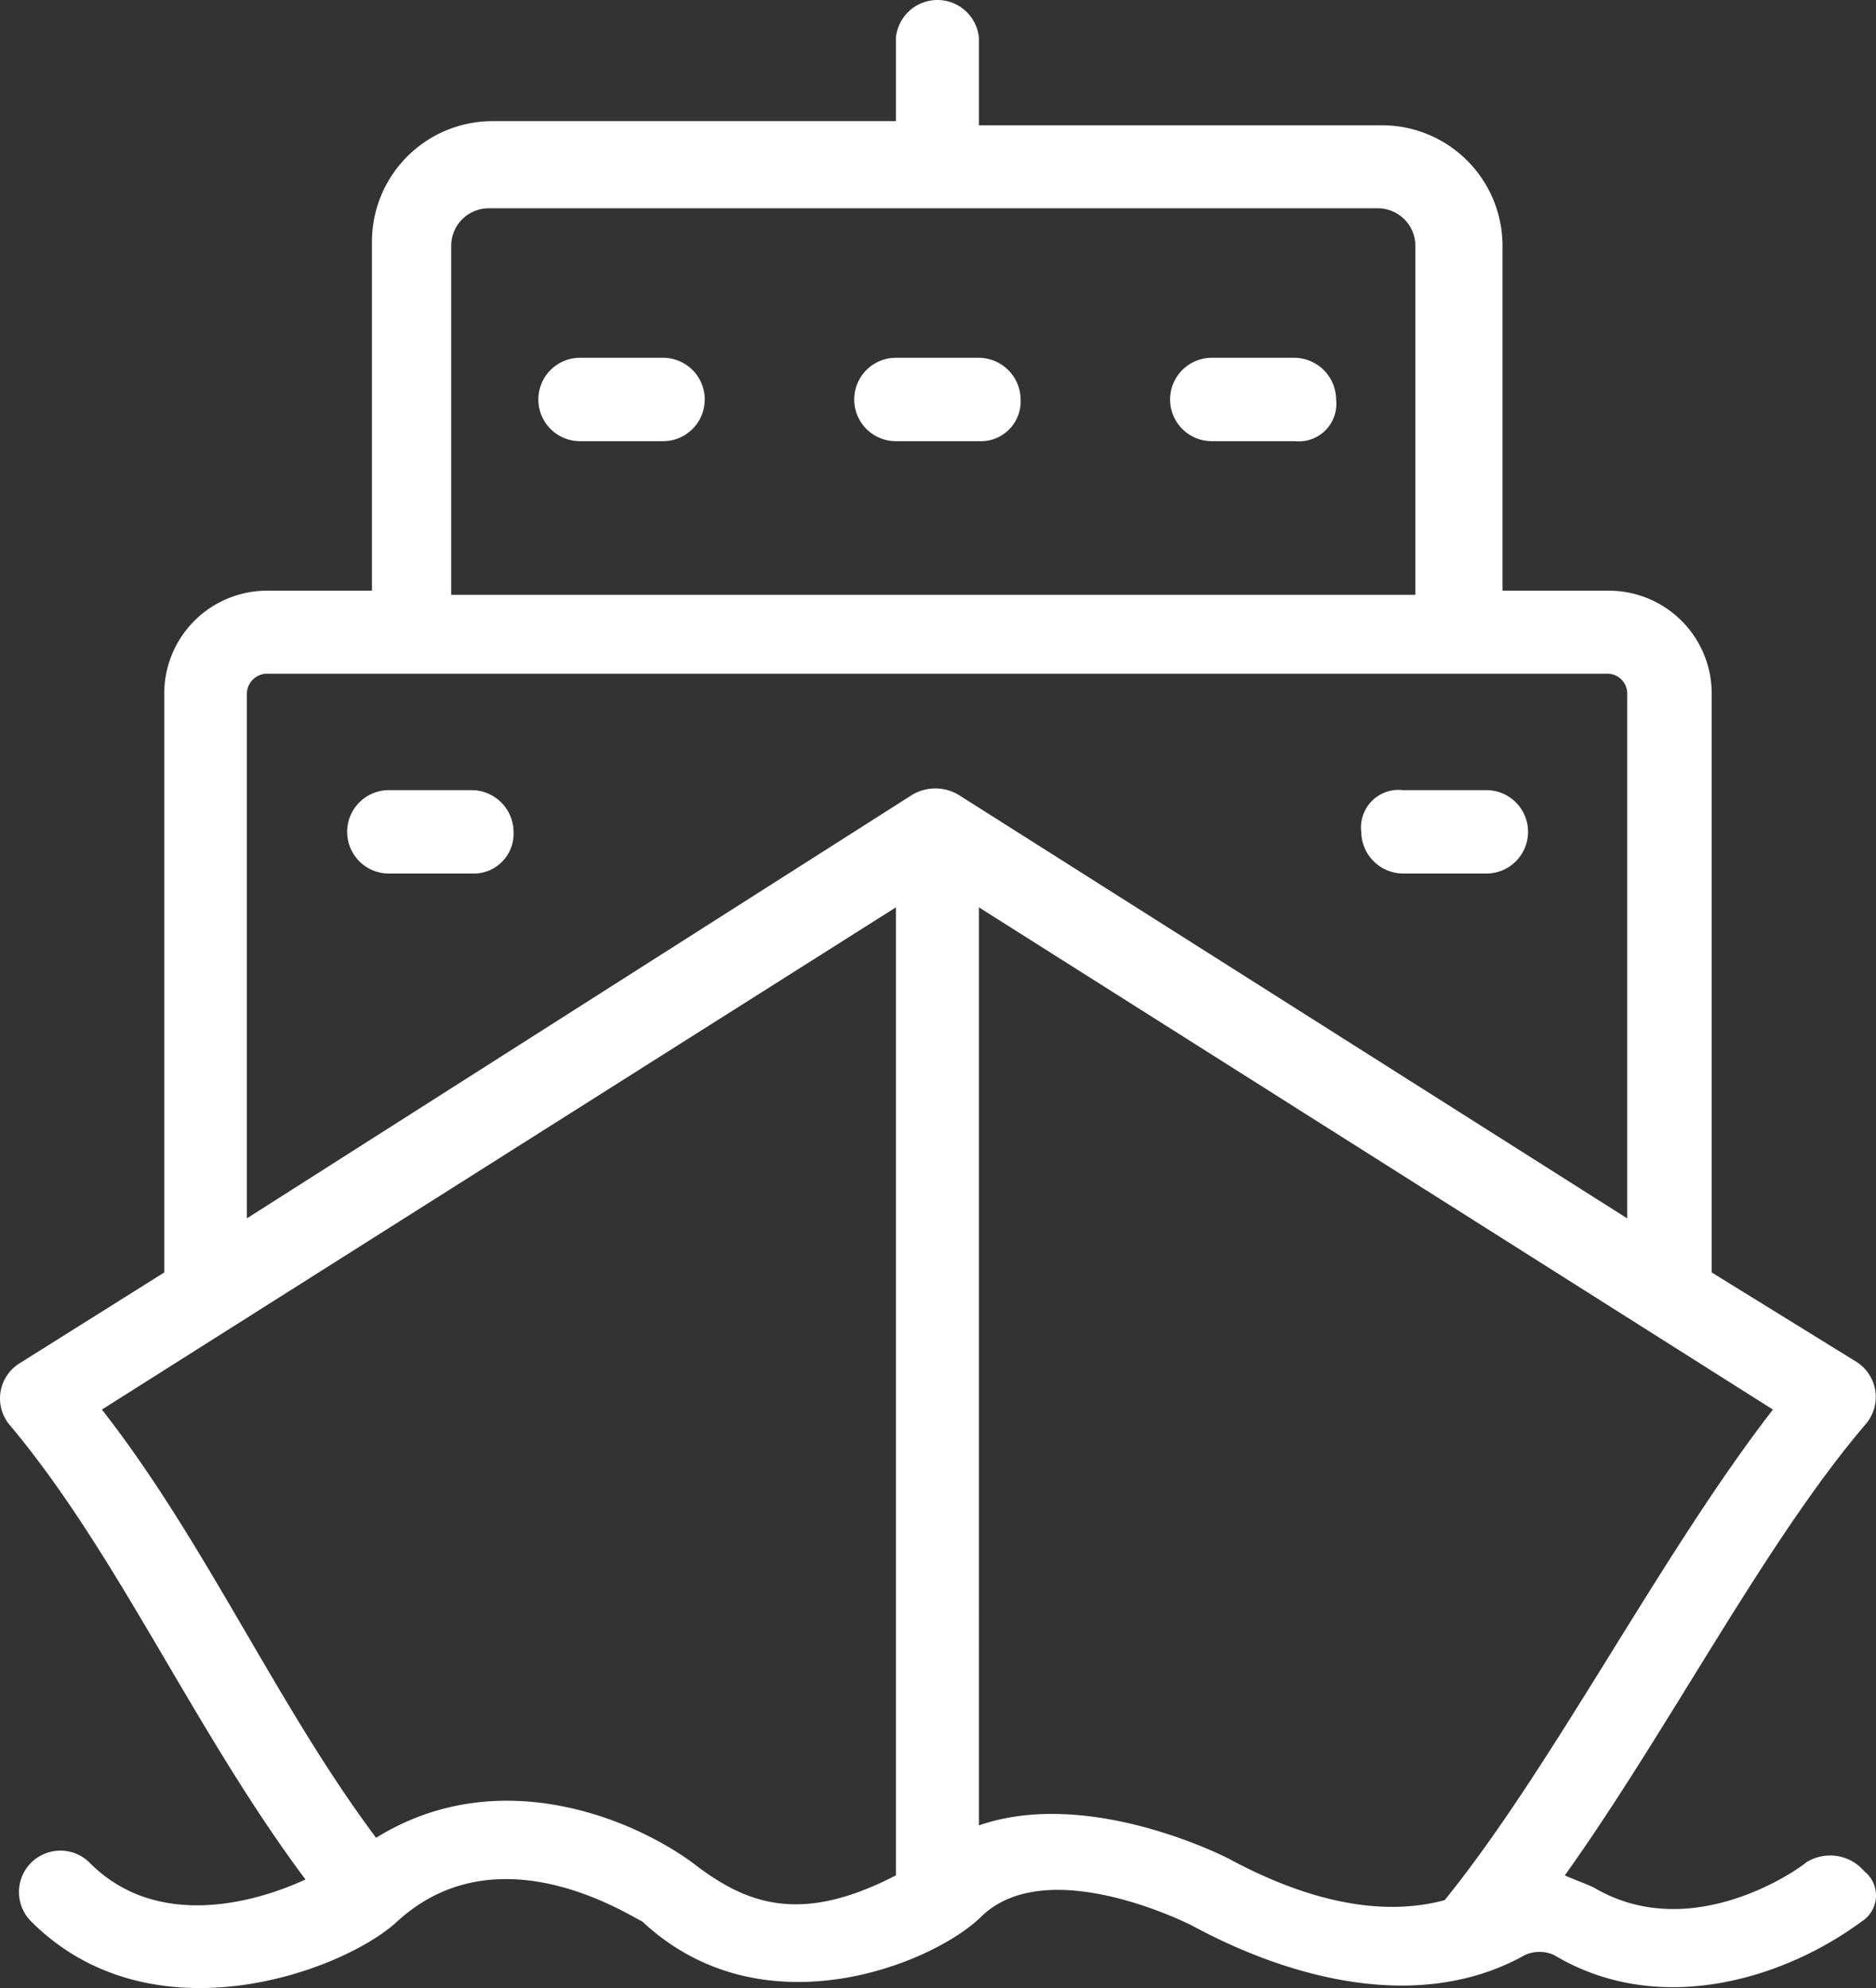 <svg xmlns="http://www.w3.org/2000/svg" width="49.947" height="52.925" viewBox="0 0 49.947 52.925">
  <rect x="0" y="0" width="49.947" height="52.925" fill="#333333" stroke="none"/>
  <g id="Group_3" data-name="Group 3" transform="translate(-13.27 -1041.537)">
    <g id="_744340advsfa" data-name="744340advsfa" transform="translate(-20.157 1000.692)">
      <path id="Path_38" data-name="Path 38" d="M83.06,90.66a1.19,1.19,0,0,0-1.55-.23c-.11.11-3,2.22-5.64.67-.22-.11-.55-.22-.78-.33,2.77-3.88,5.32-8.86,8-12a1.11,1.11,0,0,0-.22-1.66L79,74.72V59.34a2.74,2.74,0,0,0-2.77-2.77h-2.8V47.39a3.21,3.21,0,0,0-3.2-3.21H59.49V41.85a1.11,1.11,0,0,0-2.21,0v2.22H46.54a3.21,3.21,0,0,0-3.21,3.21v9.29H40.57a2.74,2.74,0,0,0-2.77,2.77V74.72l-3.87,2.43a1.1,1.1,0,0,0-.22,1.66c2.87,3.43,4.87,8.08,7.85,12.07-1.43.66-4,1.32-5.75-.45A1.1,1.1,0,0,0,34.26,92c3.21,3.21,8.3,1.33,9.74,0h0c2.65-2.43,6.08-.22,6.53,0,3.21,3,7.74,1.11,9-.11,1.77-1.77,5.64.22,5.64.22,2.66,1.44,6.09,2.33,8.86.78a.94.94,0,0,1,.77,0c2.77,1.66,6.09.66,8.19-.89a.82.82,0,0,0,.07-1.34ZM45.44,47.39a1,1,0,0,1,1-1H70.11a1,1,0,0,1,1,1v9.29H45.44ZM40,59.34a.54.54,0,0,1,.56-.56H76.2a.53.53,0,0,1,.55.56V73.28L58.94,62a1.21,1.21,0,0,0-1.22,0L40,73.28ZM51.86,90.43c-1.66-1.21-5.21-2.65-8.42-.66-2.65-3.54-4.53-7.86-7.3-11.4L57.28,65V90.77C54.73,92.09,53.29,91.54,51.86,90.43Zm14.27-.11c-.22-.11-3.76-1.88-6.64-.88V65L80.63,78.37c-3,3.87-5.87,9.52-8.74,13.06-1.22.33-3.1.33-5.76-1.11Z" fill="#fff"/>
      <path id="Path_39" data-name="Path 39" d="M67.9,50.37H65.69a1.11,1.11,0,1,0,0,2.22H67.9A1,1,0,0,0,69,51.48,1.12,1.12,0,0,0,67.9,50.37Z" fill="#fff"/>
      <path id="Path_40" data-name="Path 40" d="M59.49,50.37H57.28a1.11,1.11,0,0,0,0,2.22h2.21a1.06,1.06,0,0,0,1.11-1.11A1.12,1.12,0,0,0,59.49,50.37Z" fill="#fff"/>
      <path id="Path_41" data-name="Path 41" d="M51.08,50.37H48.87a1.11,1.11,0,1,0,0,2.22h2.21a1.11,1.11,0,0,0,0-2.22Z" fill="#fff"/>
      <path id="Path_42" data-name="Path 42" d="M70.78,64.1H73a1.11,1.11,0,0,0,0-2.22H70.78A1,1,0,0,0,69.67,63a1.12,1.12,0,0,0,1.11,1.1Z" fill="#fff"/>
      <path id="Path_43" data-name="Path 43" d="M46,61.88H43.78a1.11,1.11,0,1,0,0,2.22H46A1.06,1.06,0,0,0,47.1,63,1.12,1.12,0,0,0,46,61.88Z" fill="#fff"/>
    </g>
  </g>
</svg>
